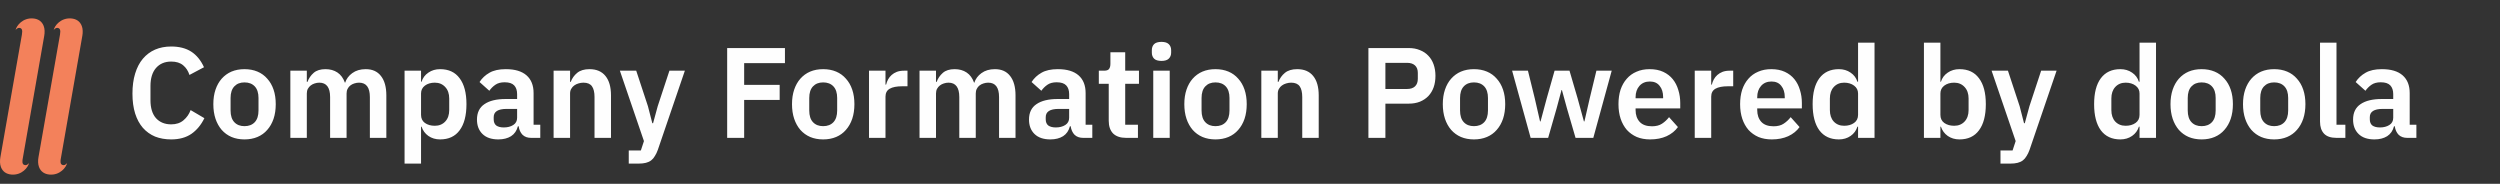 <svg width="272" height="20" viewBox="0 0 272 20" fill="none" xmlns="http://www.w3.org/2000/svg">
<rect x="0" y="0" width="272" height="20" fill="#333333" stroke="none"/>
<path d="M18.625 15.168C17.981 15.168 17.397 15.065 16.875 14.86C16.361 14.645 15.918 14.328 15.545 13.908C15.181 13.488 14.901 12.97 14.705 12.354C14.509 11.729 14.411 11.005 14.411 10.184C14.411 9.363 14.509 8.635 14.705 8C14.901 7.356 15.181 6.819 15.545 6.39C15.918 5.951 16.361 5.62 16.875 5.396C17.397 5.172 17.981 5.06 18.625 5.06C19.502 5.06 20.23 5.247 20.809 5.62C21.387 5.993 21.849 6.558 22.195 7.314L20.613 8.154C20.473 7.715 20.244 7.365 19.927 7.104C19.609 6.833 19.175 6.698 18.625 6.698C17.934 6.698 17.383 6.931 16.973 7.398C16.571 7.865 16.371 8.518 16.371 9.358V10.898C16.371 11.747 16.571 12.401 16.973 12.858C17.383 13.306 17.934 13.53 18.625 13.53C19.175 13.53 19.623 13.381 19.969 13.082C20.323 12.783 20.58 12.415 20.739 11.976L22.237 12.858C21.882 13.586 21.411 14.155 20.823 14.566C20.235 14.967 19.502 15.168 18.625 15.168ZM26.599 15.168C26.076 15.168 25.605 15.079 25.185 14.902C24.774 14.725 24.42 14.468 24.121 14.132C23.832 13.796 23.608 13.395 23.449 12.928C23.29 12.452 23.211 11.92 23.211 11.332C23.211 10.744 23.29 10.217 23.449 9.75C23.608 9.283 23.832 8.887 24.121 8.56C24.42 8.224 24.774 7.967 25.185 7.79C25.605 7.613 26.076 7.524 26.599 7.524C27.122 7.524 27.593 7.613 28.013 7.79C28.433 7.967 28.788 8.224 29.077 8.56C29.376 8.887 29.604 9.283 29.763 9.75C29.922 10.217 30.001 10.744 30.001 11.332C30.001 11.92 29.922 12.452 29.763 12.928C29.604 13.395 29.376 13.796 29.077 14.132C28.788 14.468 28.433 14.725 28.013 14.902C27.593 15.079 27.122 15.168 26.599 15.168ZM26.599 13.726C27.075 13.726 27.448 13.581 27.719 13.292C27.99 13.003 28.125 12.578 28.125 12.018V10.66C28.125 10.109 27.99 9.689 27.719 9.4C27.448 9.111 27.075 8.966 26.599 8.966C26.132 8.966 25.764 9.111 25.493 9.4C25.222 9.689 25.087 10.109 25.087 10.66V12.018C25.087 12.578 25.222 13.003 25.493 13.292C25.764 13.581 26.132 13.726 26.599 13.726ZM31.59 15V7.692H33.382V8.91H33.452C33.592 8.527 33.816 8.201 34.124 7.93C34.432 7.659 34.861 7.524 35.412 7.524C35.916 7.524 36.35 7.645 36.714 7.888C37.078 8.131 37.348 8.499 37.526 8.994H37.554C37.684 8.583 37.941 8.238 38.324 7.958C38.716 7.669 39.206 7.524 39.794 7.524C40.512 7.524 41.063 7.771 41.446 8.266C41.838 8.761 42.034 9.465 42.034 10.38V15H40.242V10.562C40.242 9.517 39.85 8.994 39.066 8.994C38.888 8.994 38.716 9.022 38.548 9.078C38.389 9.125 38.244 9.199 38.114 9.302C37.992 9.395 37.894 9.517 37.82 9.666C37.745 9.806 37.708 9.974 37.708 10.17V15H35.916V10.562C35.916 9.517 35.524 8.994 34.74 8.994C34.572 8.994 34.404 9.022 34.236 9.078C34.077 9.125 33.932 9.199 33.802 9.302C33.68 9.395 33.578 9.517 33.494 9.666C33.419 9.806 33.382 9.974 33.382 10.17V15H31.59ZM44.017 7.692H45.809V8.896H45.865C45.996 8.476 46.243 8.145 46.607 7.902C46.971 7.65 47.396 7.524 47.881 7.524C48.815 7.524 49.524 7.855 50.009 8.518C50.504 9.171 50.751 10.109 50.751 11.332C50.751 12.564 50.504 13.511 50.009 14.174C49.524 14.837 48.815 15.168 47.881 15.168C47.396 15.168 46.971 15.042 46.607 14.79C46.253 14.538 46.005 14.202 45.865 13.782H45.809V17.8H44.017V7.692ZM47.307 13.684C47.774 13.684 48.152 13.53 48.441 13.222C48.731 12.914 48.875 12.499 48.875 11.976V10.716C48.875 10.193 48.731 9.778 48.441 9.47C48.152 9.153 47.774 8.994 47.307 8.994C46.878 8.994 46.519 9.101 46.229 9.316C45.949 9.531 45.809 9.815 45.809 10.17V12.494C45.809 12.877 45.949 13.171 46.229 13.376C46.519 13.581 46.878 13.684 47.307 13.684ZM57.788 15C57.396 15 57.083 14.888 56.85 14.664C56.626 14.431 56.486 14.123 56.43 13.74H56.346C56.225 14.216 55.977 14.575 55.604 14.818C55.231 15.051 54.769 15.168 54.218 15.168C53.471 15.168 52.897 14.972 52.496 14.58C52.095 14.188 51.894 13.665 51.894 13.012C51.894 12.256 52.165 11.696 52.706 11.332C53.247 10.959 54.017 10.772 55.016 10.772H56.262V10.24C56.262 9.829 56.155 9.512 55.94 9.288C55.725 9.064 55.38 8.952 54.904 8.952C54.484 8.952 54.143 9.045 53.882 9.232C53.63 9.409 53.415 9.624 53.238 9.876L52.174 8.924C52.445 8.504 52.804 8.168 53.252 7.916C53.7 7.655 54.293 7.524 55.03 7.524C56.019 7.524 56.771 7.748 57.284 8.196C57.797 8.644 58.054 9.288 58.054 10.128V13.572H58.782V15H57.788ZM54.82 13.866C55.221 13.866 55.562 13.777 55.842 13.6C56.122 13.423 56.262 13.161 56.262 12.816V11.85H55.114C54.181 11.85 53.714 12.149 53.714 12.746V12.984C53.714 13.283 53.807 13.507 53.994 13.656C54.19 13.796 54.465 13.866 54.82 13.866ZM60.232 15V7.692H62.024V8.91H62.094C62.244 8.518 62.477 8.191 62.794 7.93C63.121 7.659 63.569 7.524 64.138 7.524C64.894 7.524 65.473 7.771 65.874 8.266C66.276 8.761 66.476 9.465 66.476 10.38V15H64.684V10.562C64.684 10.039 64.591 9.647 64.404 9.386C64.218 9.125 63.91 8.994 63.48 8.994C63.294 8.994 63.112 9.022 62.934 9.078C62.766 9.125 62.612 9.199 62.472 9.302C62.342 9.395 62.234 9.517 62.15 9.666C62.066 9.806 62.024 9.974 62.024 10.17V15H60.232ZM72.833 7.692H74.513L71.573 16.302C71.48 16.563 71.373 16.787 71.251 16.974C71.139 17.17 71.004 17.329 70.845 17.45C70.687 17.571 70.495 17.66 70.271 17.716C70.047 17.772 69.786 17.8 69.487 17.8H68.409V16.372H69.725L70.061 15.35L67.443 7.692H69.221L70.495 11.556L70.971 13.404H71.055L71.559 11.556L72.833 7.692ZM79.116 15V5.228H85.402V6.866H80.964V9.232H84.828V10.87H80.964V15H79.116ZM89.558 15.168C89.035 15.168 88.564 15.079 88.144 14.902C87.733 14.725 87.379 14.468 87.08 14.132C86.791 13.796 86.567 13.395 86.408 12.928C86.249 12.452 86.17 11.92 86.17 11.332C86.17 10.744 86.249 10.217 86.408 9.75C86.567 9.283 86.791 8.887 87.08 8.56C87.379 8.224 87.733 7.967 88.144 7.79C88.564 7.613 89.035 7.524 89.558 7.524C90.081 7.524 90.552 7.613 90.972 7.79C91.392 7.967 91.747 8.224 92.036 8.56C92.335 8.887 92.563 9.283 92.722 9.75C92.881 10.217 92.96 10.744 92.96 11.332C92.96 11.92 92.881 12.452 92.722 12.928C92.563 13.395 92.335 13.796 92.036 14.132C91.747 14.468 91.392 14.725 90.972 14.902C90.552 15.079 90.081 15.168 89.558 15.168ZM89.558 13.726C90.034 13.726 90.407 13.581 90.678 13.292C90.949 13.003 91.084 12.578 91.084 12.018V10.66C91.084 10.109 90.949 9.689 90.678 9.4C90.407 9.111 90.034 8.966 89.558 8.966C89.091 8.966 88.723 9.111 88.452 9.4C88.181 9.689 88.046 10.109 88.046 10.66V12.018C88.046 12.578 88.181 13.003 88.452 13.292C88.723 13.581 89.091 13.726 89.558 13.726ZM94.549 15V7.692H96.341V9.204H96.411C96.457 9.008 96.527 8.821 96.621 8.644C96.723 8.457 96.854 8.294 97.013 8.154C97.171 8.014 97.358 7.902 97.573 7.818C97.797 7.734 98.053 7.692 98.343 7.692H98.735V9.386H98.175C97.568 9.386 97.111 9.475 96.803 9.652C96.495 9.829 96.341 10.119 96.341 10.52V15H94.549ZM100.045 15V7.692H101.837V8.91H101.907C102.047 8.527 102.271 8.201 102.579 7.93C102.887 7.659 103.316 7.524 103.867 7.524C104.371 7.524 104.805 7.645 105.169 7.888C105.533 8.131 105.803 8.499 105.981 8.994H106.009C106.139 8.583 106.396 8.238 106.779 7.958C107.171 7.669 107.661 7.524 108.249 7.524C108.967 7.524 109.518 7.771 109.901 8.266C110.293 8.761 110.489 9.465 110.489 10.38V15H108.697V10.562C108.697 9.517 108.305 8.994 107.521 8.994C107.343 8.994 107.171 9.022 107.003 9.078C106.844 9.125 106.699 9.199 106.569 9.302C106.447 9.395 106.349 9.517 106.275 9.666C106.2 9.806 106.163 9.974 106.163 10.17V15H104.371V10.562C104.371 9.517 103.979 8.994 103.195 8.994C103.027 8.994 102.859 9.022 102.691 9.078C102.532 9.125 102.387 9.199 102.257 9.302C102.135 9.395 102.033 9.517 101.949 9.666C101.874 9.806 101.837 9.974 101.837 10.17V15H100.045ZM117.849 15C117.457 15 117.144 14.888 116.911 14.664C116.687 14.431 116.547 14.123 116.491 13.74H116.407C116.285 14.216 116.038 14.575 115.665 14.818C115.291 15.051 114.829 15.168 114.279 15.168C113.532 15.168 112.958 14.972 112.557 14.58C112.155 14.188 111.955 13.665 111.955 13.012C111.955 12.256 112.225 11.696 112.767 11.332C113.308 10.959 114.078 10.772 115.077 10.772H116.323V10.24C116.323 9.829 116.215 9.512 116.001 9.288C115.786 9.064 115.441 8.952 114.965 8.952C114.545 8.952 114.204 9.045 113.943 9.232C113.691 9.409 113.476 9.624 113.299 9.876L112.235 8.924C112.505 8.504 112.865 8.168 113.313 7.916C113.761 7.655 114.353 7.524 115.091 7.524C116.08 7.524 116.831 7.748 117.345 8.196C117.858 8.644 118.115 9.288 118.115 10.128V13.572H118.843V15H117.849ZM114.881 13.866C115.282 13.866 115.623 13.777 115.903 13.6C116.183 13.423 116.323 13.161 116.323 12.816V11.85H115.175C114.241 11.85 113.775 12.149 113.775 12.746V12.984C113.775 13.283 113.868 13.507 114.055 13.656C114.251 13.796 114.526 13.866 114.881 13.866ZM122.52 15C121.904 15 121.433 14.841 121.106 14.524C120.789 14.197 120.63 13.735 120.63 13.138V9.12H119.552V7.692H120.112C120.383 7.692 120.565 7.631 120.658 7.51C120.761 7.379 120.812 7.188 120.812 6.936V5.69H122.422V7.692H123.92V9.12H122.422V13.572H123.808V15H122.52ZM126.37 6.628C125.997 6.628 125.726 6.544 125.558 6.376C125.4 6.208 125.32 5.993 125.32 5.732V5.452C125.32 5.191 125.4 4.976 125.558 4.808C125.726 4.64 125.997 4.556 126.37 4.556C126.734 4.556 127 4.64 127.168 4.808C127.336 4.976 127.42 5.191 127.42 5.452V5.732C127.42 5.993 127.336 6.208 127.168 6.376C127 6.544 126.734 6.628 126.37 6.628ZM125.474 7.692H127.266V15H125.474V7.692ZM132.242 15.168C131.719 15.168 131.248 15.079 130.828 14.902C130.417 14.725 130.062 14.468 129.764 14.132C129.474 13.796 129.25 13.395 129.092 12.928C128.933 12.452 128.854 11.92 128.854 11.332C128.854 10.744 128.933 10.217 129.092 9.75C129.25 9.283 129.474 8.887 129.764 8.56C130.062 8.224 130.417 7.967 130.828 7.79C131.248 7.613 131.719 7.524 132.242 7.524C132.764 7.524 133.236 7.613 133.656 7.79C134.076 7.967 134.43 8.224 134.72 8.56C135.018 8.887 135.247 9.283 135.406 9.75C135.564 10.217 135.644 10.744 135.644 11.332C135.644 11.92 135.564 12.452 135.406 12.928C135.247 13.395 135.018 13.796 134.72 14.132C134.43 14.468 134.076 14.725 133.656 14.902C133.236 15.079 132.764 15.168 132.242 15.168ZM132.242 13.726C132.718 13.726 133.091 13.581 133.362 13.292C133.632 13.003 133.768 12.578 133.768 12.018V10.66C133.768 10.109 133.632 9.689 133.362 9.4C133.091 9.111 132.718 8.966 132.242 8.966C131.775 8.966 131.406 9.111 131.136 9.4C130.865 9.689 130.73 10.109 130.73 10.66V12.018C130.73 12.578 130.865 13.003 131.136 13.292C131.406 13.581 131.775 13.726 132.242 13.726ZM137.232 15V7.692H139.024V8.91H139.094C139.244 8.518 139.477 8.191 139.794 7.93C140.121 7.659 140.569 7.524 141.138 7.524C141.894 7.524 142.473 7.771 142.874 8.266C143.276 8.761 143.476 9.465 143.476 10.38V15H141.684V10.562C141.684 10.039 141.591 9.647 141.404 9.386C141.218 9.125 140.91 8.994 140.48 8.994C140.294 8.994 140.112 9.022 139.934 9.078C139.766 9.125 139.612 9.199 139.472 9.302C139.342 9.395 139.234 9.517 139.15 9.666C139.066 9.806 139.024 9.974 139.024 10.17V15H137.232ZM148.883 15V5.228H153.279C153.727 5.228 154.129 5.303 154.483 5.452C154.847 5.592 155.155 5.797 155.407 6.068C155.659 6.329 155.851 6.647 155.981 7.02C156.112 7.393 156.177 7.804 156.177 8.252C156.177 8.709 156.112 9.125 155.981 9.498C155.851 9.862 155.659 10.179 155.407 10.45C155.155 10.711 154.847 10.917 154.483 11.066C154.129 11.206 153.727 11.276 153.279 11.276H150.731V15H148.883ZM150.731 9.68H153.111C153.466 9.68 153.746 9.587 153.951 9.4C154.157 9.204 154.259 8.929 154.259 8.574V7.93C154.259 7.575 154.157 7.305 153.951 7.118C153.746 6.931 153.466 6.838 153.111 6.838H150.731V9.68ZM160.365 15.168C159.842 15.168 159.371 15.079 158.951 14.902C158.54 14.725 158.185 14.468 157.887 14.132C157.597 13.796 157.373 13.395 157.215 12.928C157.056 12.452 156.977 11.92 156.977 11.332C156.977 10.744 157.056 10.217 157.215 9.75C157.373 9.283 157.597 8.887 157.887 8.56C158.185 8.224 158.54 7.967 158.951 7.79C159.371 7.613 159.842 7.524 160.365 7.524C160.887 7.524 161.359 7.613 161.779 7.79C162.199 7.967 162.553 8.224 162.843 8.56C163.141 8.887 163.37 9.283 163.529 9.75C163.687 10.217 163.767 10.744 163.767 11.332C163.767 11.92 163.687 12.452 163.529 12.928C163.37 13.395 163.141 13.796 162.843 14.132C162.553 14.468 162.199 14.725 161.779 14.902C161.359 15.079 160.887 15.168 160.365 15.168ZM160.365 13.726C160.841 13.726 161.214 13.581 161.485 13.292C161.755 13.003 161.891 12.578 161.891 12.018V10.66C161.891 10.109 161.755 9.689 161.485 9.4C161.214 9.111 160.841 8.966 160.365 8.966C159.898 8.966 159.529 9.111 159.259 9.4C158.988 9.689 158.853 10.109 158.853 10.66V12.018C158.853 12.578 158.988 13.003 159.259 13.292C159.529 13.581 159.898 13.726 160.365 13.726ZM164.518 7.692H166.24L166.982 10.702L167.556 13.208H167.612L168.284 10.702L169.138 7.692H170.762L171.644 10.702L172.33 13.208H172.386L172.96 10.702L173.688 7.692H175.354L173.352 15H171.42L170.482 11.78L169.936 9.792H169.894L169.362 11.78L168.438 15H166.534L164.518 7.692ZM179.534 15.168C178.993 15.168 178.507 15.079 178.078 14.902C177.658 14.715 177.299 14.459 177 14.132C176.711 13.796 176.487 13.395 176.328 12.928C176.169 12.452 176.09 11.92 176.09 11.332C176.09 10.753 176.165 10.231 176.314 9.764C176.473 9.297 176.697 8.901 176.986 8.574C177.275 8.238 177.63 7.981 178.05 7.804C178.47 7.617 178.946 7.524 179.478 7.524C180.047 7.524 180.542 7.622 180.962 7.818C181.382 8.014 181.727 8.28 181.998 8.616C182.269 8.952 182.469 9.344 182.6 9.792C182.74 10.231 182.81 10.702 182.81 11.206V11.794H177.952V11.976C177.952 12.508 178.101 12.937 178.4 13.264C178.699 13.581 179.142 13.74 179.73 13.74C180.178 13.74 180.542 13.647 180.822 13.46C181.111 13.273 181.368 13.035 181.592 12.746L182.558 13.824C182.259 14.244 181.849 14.575 181.326 14.818C180.813 15.051 180.215 15.168 179.534 15.168ZM179.506 8.868C179.03 8.868 178.652 9.027 178.372 9.344C178.092 9.661 177.952 10.072 177.952 10.576V10.688H180.948V10.562C180.948 10.058 180.822 9.652 180.57 9.344C180.327 9.027 179.973 8.868 179.506 8.868ZM184.387 15V7.692H186.179V9.204H186.249C186.295 9.008 186.365 8.821 186.459 8.644C186.561 8.457 186.692 8.294 186.851 8.154C187.009 8.014 187.196 7.902 187.411 7.818C187.635 7.734 187.891 7.692 188.181 7.692H188.573V9.386H188.013C187.406 9.386 186.949 9.475 186.641 9.652C186.333 9.829 186.179 10.119 186.179 10.52V15H184.387ZM192.768 15.168C192.227 15.168 191.742 15.079 191.312 14.902C190.892 14.715 190.533 14.459 190.234 14.132C189.945 13.796 189.721 13.395 189.562 12.928C189.404 12.452 189.324 11.92 189.324 11.332C189.324 10.753 189.399 10.231 189.548 9.764C189.707 9.297 189.931 8.901 190.22 8.574C190.51 8.238 190.864 7.981 191.284 7.804C191.704 7.617 192.18 7.524 192.712 7.524C193.282 7.524 193.776 7.622 194.196 7.818C194.616 8.014 194.962 8.28 195.232 8.616C195.503 8.952 195.704 9.344 195.834 9.792C195.974 10.231 196.044 10.702 196.044 11.206V11.794H191.186V11.976C191.186 12.508 191.336 12.937 191.634 13.264C191.933 13.581 192.376 13.74 192.964 13.74C193.412 13.74 193.776 13.647 194.056 13.46C194.346 13.273 194.602 13.035 194.826 12.746L195.792 13.824C195.494 14.244 195.083 14.575 194.56 14.818C194.047 15.051 193.45 15.168 192.768 15.168ZM192.74 8.868C192.264 8.868 191.886 9.027 191.606 9.344C191.326 9.661 191.186 10.072 191.186 10.576V10.688H194.182V10.562C194.182 10.058 194.056 9.652 193.804 9.344C193.562 9.027 193.207 8.868 192.74 8.868ZM202.157 13.782H202.087C201.956 14.202 201.709 14.538 201.345 14.79C200.981 15.042 200.556 15.168 200.071 15.168C199.147 15.168 198.438 14.837 197.943 14.174C197.458 13.511 197.215 12.564 197.215 11.332C197.215 10.109 197.458 9.171 197.943 8.518C198.438 7.855 199.147 7.524 200.071 7.524C200.556 7.524 200.981 7.65 201.345 7.902C201.709 8.145 201.956 8.476 202.087 8.896H202.157V4.64H203.949V15H202.157V13.782ZM200.645 13.684C201.074 13.684 201.434 13.581 201.723 13.376C202.012 13.171 202.157 12.877 202.157 12.494V10.17C202.157 9.815 202.012 9.531 201.723 9.316C201.434 9.101 201.074 8.994 200.645 8.994C200.178 8.994 199.8 9.153 199.511 9.47C199.231 9.778 199.091 10.193 199.091 10.716V11.976C199.091 12.499 199.231 12.914 199.511 13.222C199.8 13.53 200.178 13.684 200.645 13.684ZM209.324 4.64H211.116V8.896H211.172C211.303 8.476 211.55 8.145 211.914 7.902C212.278 7.65 212.703 7.524 213.188 7.524C214.121 7.524 214.831 7.855 215.316 8.518C215.811 9.171 216.058 10.109 216.058 11.332C216.058 12.564 215.811 13.511 215.316 14.174C214.831 14.837 214.121 15.168 213.188 15.168C212.703 15.168 212.278 15.042 211.914 14.79C211.559 14.538 211.312 14.202 211.172 13.782H211.116V15H209.324V4.64ZM212.614 13.684C213.081 13.684 213.459 13.53 213.748 13.222C214.037 12.914 214.182 12.499 214.182 11.976V10.716C214.182 10.193 214.037 9.778 213.748 9.47C213.459 9.153 213.081 8.994 212.614 8.994C212.185 8.994 211.825 9.101 211.536 9.316C211.256 9.531 211.116 9.815 211.116 10.17V12.494C211.116 12.877 211.256 13.171 211.536 13.376C211.825 13.581 212.185 13.684 212.614 13.684ZM222.076 7.692H223.756L220.816 16.302C220.722 16.563 220.615 16.787 220.494 16.974C220.382 17.17 220.246 17.329 220.088 17.45C219.929 17.571 219.738 17.66 219.514 17.716C219.29 17.772 219.028 17.8 218.73 17.8H217.652V16.372H218.968L219.304 15.35L216.686 7.692H218.464L219.738 11.556L220.214 13.404H220.298L220.802 11.556L222.076 7.692ZM232.782 13.782H232.712C232.581 14.202 232.334 14.538 231.97 14.79C231.606 15.042 231.181 15.168 230.696 15.168C229.772 15.168 229.063 14.837 228.568 14.174C228.083 13.511 227.84 12.564 227.84 11.332C227.84 10.109 228.083 9.171 228.568 8.518C229.063 7.855 229.772 7.524 230.696 7.524C231.181 7.524 231.606 7.65 231.97 7.902C232.334 8.145 232.581 8.476 232.712 8.896H232.782V4.64H234.574V15H232.782V13.782ZM231.27 13.684C231.699 13.684 232.059 13.581 232.348 13.376C232.637 13.171 232.782 12.877 232.782 12.494V10.17C232.782 9.815 232.637 9.531 232.348 9.316C232.059 9.101 231.699 8.994 231.27 8.994C230.803 8.994 230.425 9.153 230.136 9.47C229.856 9.778 229.716 10.193 229.716 10.716V11.976C229.716 12.499 229.856 12.914 230.136 13.222C230.425 13.53 230.803 13.684 231.27 13.684ZM239.538 15.168C239.016 15.168 238.544 15.079 238.124 14.902C237.714 14.725 237.359 14.468 237.06 14.132C236.771 13.796 236.547 13.395 236.388 12.928C236.23 12.452 236.15 11.92 236.15 11.332C236.15 10.744 236.23 10.217 236.388 9.75C236.547 9.283 236.771 8.887 237.06 8.56C237.359 8.224 237.714 7.967 238.124 7.79C238.544 7.613 239.016 7.524 239.538 7.524C240.061 7.524 240.532 7.613 240.952 7.79C241.372 7.967 241.727 8.224 242.016 8.56C242.315 8.887 242.544 9.283 242.702 9.75C242.861 10.217 242.94 10.744 242.94 11.332C242.94 11.92 242.861 12.452 242.702 12.928C242.544 13.395 242.315 13.796 242.016 14.132C241.727 14.468 241.372 14.725 240.952 14.902C240.532 15.079 240.061 15.168 239.538 15.168ZM239.538 13.726C240.014 13.726 240.388 13.581 240.658 13.292C240.929 13.003 241.064 12.578 241.064 12.018V10.66C241.064 10.109 240.929 9.689 240.658 9.4C240.388 9.111 240.014 8.966 239.538 8.966C239.072 8.966 238.703 9.111 238.432 9.4C238.162 9.689 238.026 10.109 238.026 10.66V12.018C238.026 12.578 238.162 13.003 238.432 13.292C238.703 13.581 239.072 13.726 239.538 13.726ZM247.427 15.168C246.904 15.168 246.433 15.079 246.013 14.902C245.602 14.725 245.248 14.468 244.949 14.132C244.66 13.796 244.436 13.395 244.277 12.928C244.118 12.452 244.039 11.92 244.039 11.332C244.039 10.744 244.118 10.217 244.277 9.75C244.436 9.283 244.66 8.887 244.949 8.56C245.248 8.224 245.602 7.967 246.013 7.79C246.433 7.613 246.904 7.524 247.427 7.524C247.95 7.524 248.421 7.613 248.841 7.79C249.261 7.967 249.616 8.224 249.905 8.56C250.204 8.887 250.432 9.283 250.591 9.75C250.75 10.217 250.829 10.744 250.829 11.332C250.829 11.92 250.75 12.452 250.591 12.928C250.432 13.395 250.204 13.796 249.905 14.132C249.616 14.468 249.261 14.725 248.841 14.902C248.421 15.079 247.95 15.168 247.427 15.168ZM247.427 13.726C247.903 13.726 248.276 13.581 248.547 13.292C248.818 13.003 248.953 12.578 248.953 12.018V10.66C248.953 10.109 248.818 9.689 248.547 9.4C248.276 9.111 247.903 8.966 247.427 8.966C246.96 8.966 246.592 9.111 246.321 9.4C246.05 9.689 245.915 10.109 245.915 10.66V12.018C245.915 12.578 246.05 13.003 246.321 13.292C246.592 13.581 246.96 13.726 247.427 13.726ZM254.21 15C253.594 15 253.141 14.846 252.852 14.538C252.563 14.23 252.418 13.796 252.418 13.236V4.64H254.21V13.572H255.176V15H254.21ZM261.909 15C261.517 15 261.204 14.888 260.971 14.664C260.747 14.431 260.607 14.123 260.551 13.74H260.467C260.346 14.216 260.098 14.575 259.725 14.818C259.352 15.051 258.89 15.168 258.339 15.168C257.592 15.168 257.018 14.972 256.617 14.58C256.216 14.188 256.015 13.665 256.015 13.012C256.015 12.256 256.286 11.696 256.827 11.332C257.368 10.959 258.138 10.772 259.137 10.772H260.383V10.24C260.383 9.829 260.276 9.512 260.061 9.288C259.846 9.064 259.501 8.952 259.025 8.952C258.605 8.952 258.264 9.045 258.003 9.232C257.751 9.409 257.536 9.624 257.359 9.876L256.295 8.924C256.566 8.504 256.925 8.168 257.373 7.916C257.821 7.655 258.414 7.524 259.151 7.524C260.14 7.524 260.892 7.748 261.405 8.196C261.918 8.644 262.175 9.288 262.175 10.128V13.572H262.903V15H261.909ZM258.941 13.866C259.342 13.866 259.683 13.777 259.963 13.6C260.243 13.423 260.383 13.161 260.383 12.816V11.85H259.235C258.302 11.85 257.835 12.149 257.835 12.746V12.984C257.835 13.283 257.928 13.507 258.115 13.656C258.311 13.796 258.586 13.866 258.941 13.866Z" fill="#FEFEFE"/>
<path fill-rule="evenodd" clip-rule="evenodd" d="M6.91 17.968C6.65 17.946 6.553 17.787 6.59 17.413L8.958 3.895C9.023 3.521 9.016 3.138 8.898 2.826C8.708 2.327 8.308 2.053 7.749 2.007C6.628 1.914 5.928 2.789 5.841 3.278C6.009 3.014 6.233 3.032 6.233 3.032C6.532 3.057 6.617 3.263 6.527 3.772L4.186 17.105C4.121 17.479 4.127 17.862 4.246 18.174C4.436 18.674 4.836 18.947 5.394 18.993C6.515 19.086 7.216 18.211 7.302 17.722C7.134 17.986 6.91 17.968 6.91 17.968" fill="#F3815B"/>
<path fill-rule="evenodd" clip-rule="evenodd" d="M2.766 17.968C2.506 17.946 2.408 17.787 2.446 17.413L4.813 3.895C4.878 3.521 4.872 3.138 4.753 2.826C4.563 2.327 4.163 2.053 3.605 2.007C2.484 1.914 1.783 2.789 1.697 3.278C1.865 3.014 2.089 3.032 2.089 3.032C2.388 3.057 2.473 3.263 2.382 3.772L0.042 17.105C-0.024 17.479 -0.018 17.862 0.101 18.174C0.291 18.674 0.691 18.947 1.25 18.993C2.37 19.086 3.071 18.211 3.158 17.722C2.99 17.986 2.766 17.968 2.766 17.968" fill="#F3815B"/>
</svg>
